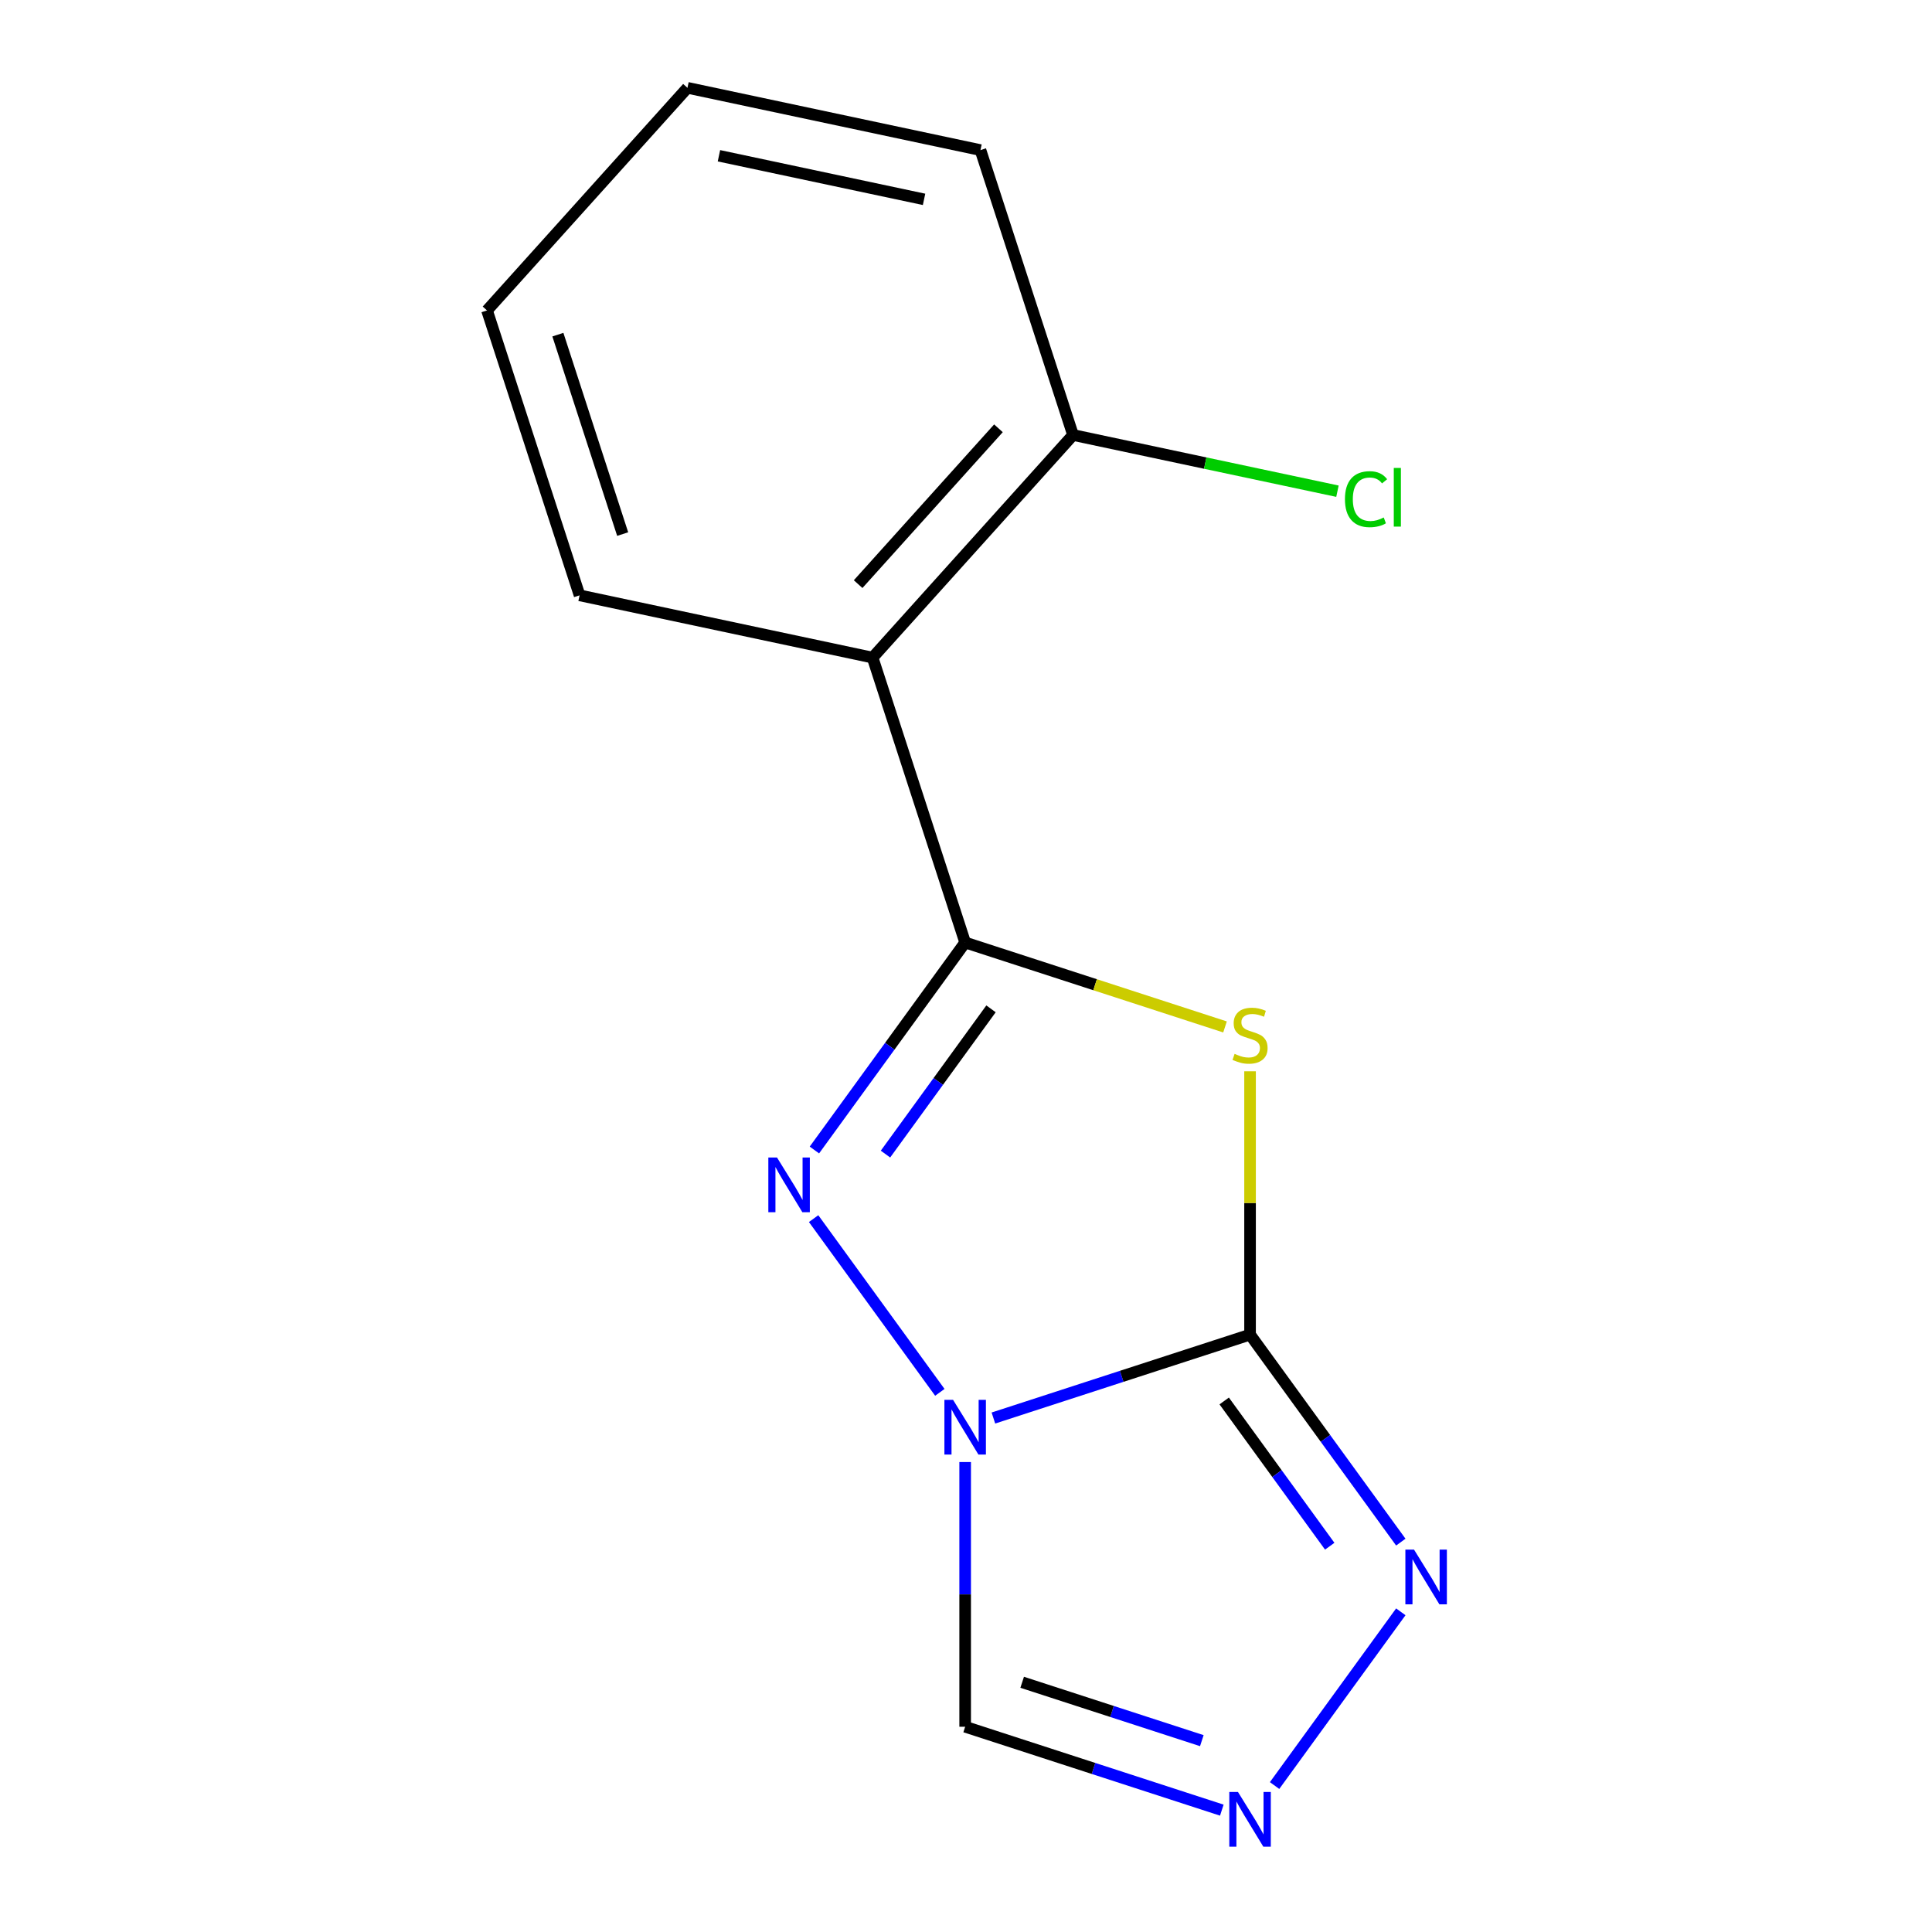 <?xml version='1.0' encoding='iso-8859-1'?>
<svg version='1.1' baseProfile='full'
              xmlns='http://www.w3.org/2000/svg'
                      xmlns:rdkit='http://www.rdkit.org/xml'
                      xmlns:xlink='http://www.w3.org/1999/xlink'
                  xml:space='preserve'
width='1000px' height='1000px' viewBox='0 0 1000 1000'>
<!-- END OF HEADER -->
<rect style='opacity:1.0;fill:#FFFFFF;stroke:none' width='1000' height='1000' x='0' y='0'> </rect>
<path class='bond-0' d='M 514.181,733.964 L 580.603,712.382' style='fill:none;fill-rule:evenodd;stroke:#0000FF;stroke-width:6px;stroke-linecap:butt;stroke-linejoin:miter;stroke-opacity:1' />
<path class='bond-0' d='M 580.603,712.382 L 647.025,690.8' style='fill:none;fill-rule:evenodd;stroke:#000000;stroke-width:6px;stroke-linecap:butt;stroke-linejoin:miter;stroke-opacity:1' />
<path class='bond-3' d='M 486.46,720.677 L 421.128,630.754' style='fill:none;fill-rule:evenodd;stroke:#0000FF;stroke-width:6px;stroke-linecap:butt;stroke-linejoin:miter;stroke-opacity:1' />
<path class='bond-7' d='M 499.564,756.749 L 499.564,825.256' style='fill:none;fill-rule:evenodd;stroke:#0000FF;stroke-width:6px;stroke-linecap:butt;stroke-linejoin:miter;stroke-opacity:1' />
<path class='bond-7' d='M 499.564,825.256 L 499.564,893.762' style='fill:none;fill-rule:evenodd;stroke:#000000;stroke-width:6px;stroke-linecap:butt;stroke-linejoin:miter;stroke-opacity:1' />
<path class='bond-2' d='M 647.025,690.8 L 647.025,622.653' style='fill:none;fill-rule:evenodd;stroke:#000000;stroke-width:6px;stroke-linecap:butt;stroke-linejoin:miter;stroke-opacity:1' />
<path class='bond-2' d='M 647.025,622.653 L 647.025,554.506' style='fill:none;fill-rule:evenodd;stroke:#CCCC00;stroke-width:6px;stroke-linecap:butt;stroke-linejoin:miter;stroke-opacity:1' />
<path class='bond-4' d='M 647.025,690.8 L 686.041,744.501' style='fill:none;fill-rule:evenodd;stroke:#000000;stroke-width:6px;stroke-linecap:butt;stroke-linejoin:miter;stroke-opacity:1' />
<path class='bond-4' d='M 686.041,744.501 L 725.057,798.201' style='fill:none;fill-rule:evenodd;stroke:#0000FF;stroke-width:6px;stroke-linecap:butt;stroke-linejoin:miter;stroke-opacity:1' />
<path class='bond-4' d='M 633.643,725.137 L 660.954,762.728' style='fill:none;fill-rule:evenodd;stroke:#000000;stroke-width:6px;stroke-linecap:butt;stroke-linejoin:miter;stroke-opacity:1' />
<path class='bond-4' d='M 660.954,762.728 L 688.265,800.318' style='fill:none;fill-rule:evenodd;stroke:#0000FF;stroke-width:6px;stroke-linecap:butt;stroke-linejoin:miter;stroke-opacity:1' />
<path class='bond-1' d='M 499.564,487.837 L 460.549,541.538' style='fill:none;fill-rule:evenodd;stroke:#000000;stroke-width:6px;stroke-linecap:butt;stroke-linejoin:miter;stroke-opacity:1' />
<path class='bond-1' d='M 460.549,541.538 L 421.533,595.239' style='fill:none;fill-rule:evenodd;stroke:#0000FF;stroke-width:6px;stroke-linecap:butt;stroke-linejoin:miter;stroke-opacity:1' />
<path class='bond-1' d='M 512.947,522.175 L 485.636,559.765' style='fill:none;fill-rule:evenodd;stroke:#000000;stroke-width:6px;stroke-linecap:butt;stroke-linejoin:miter;stroke-opacity:1' />
<path class='bond-1' d='M 485.636,559.765 L 458.325,597.356' style='fill:none;fill-rule:evenodd;stroke:#0000FF;stroke-width:6px;stroke-linecap:butt;stroke-linejoin:miter;stroke-opacity:1' />
<path class='bond-5' d='M 499.564,487.837 L 451.651,340.376' style='fill:none;fill-rule:evenodd;stroke:#000000;stroke-width:6px;stroke-linecap:butt;stroke-linejoin:miter;stroke-opacity:1' />
<path class='bond-15' d='M 499.564,487.837 L 566.817,509.689' style='fill:none;fill-rule:evenodd;stroke:#000000;stroke-width:6px;stroke-linecap:butt;stroke-linejoin:miter;stroke-opacity:1' />
<path class='bond-15' d='M 566.817,509.689 L 634.069,531.54' style='fill:none;fill-rule:evenodd;stroke:#CCCC00;stroke-width:6px;stroke-linecap:butt;stroke-linejoin:miter;stroke-opacity:1' />
<path class='bond-14' d='M 725.057,834.274 L 659.724,924.196' style='fill:none;fill-rule:evenodd;stroke:#0000FF;stroke-width:6px;stroke-linecap:butt;stroke-linejoin:miter;stroke-opacity:1' />
<path class='bond-8' d='M 451.651,340.376 L 555.4,225.152' style='fill:none;fill-rule:evenodd;stroke:#000000;stroke-width:6px;stroke-linecap:butt;stroke-linejoin:miter;stroke-opacity:1' />
<path class='bond-8' d='M 444.169,302.343 L 516.793,221.686' style='fill:none;fill-rule:evenodd;stroke:#000000;stroke-width:6px;stroke-linecap:butt;stroke-linejoin:miter;stroke-opacity:1' />
<path class='bond-10' d='M 451.651,340.376 L 299.99,308.14' style='fill:none;fill-rule:evenodd;stroke:#000000;stroke-width:6px;stroke-linecap:butt;stroke-linejoin:miter;stroke-opacity:1' />
<path class='bond-6' d='M 632.409,936.926 L 565.987,915.344' style='fill:none;fill-rule:evenodd;stroke:#0000FF;stroke-width:6px;stroke-linecap:butt;stroke-linejoin:miter;stroke-opacity:1' />
<path class='bond-6' d='M 565.987,915.344 L 499.564,893.762' style='fill:none;fill-rule:evenodd;stroke:#000000;stroke-width:6px;stroke-linecap:butt;stroke-linejoin:miter;stroke-opacity:1' />
<path class='bond-6' d='M 622.065,900.959 L 575.569,885.852' style='fill:none;fill-rule:evenodd;stroke:#0000FF;stroke-width:6px;stroke-linecap:butt;stroke-linejoin:miter;stroke-opacity:1' />
<path class='bond-6' d='M 575.569,885.852 L 529.074,870.745' style='fill:none;fill-rule:evenodd;stroke:#000000;stroke-width:6px;stroke-linecap:butt;stroke-linejoin:miter;stroke-opacity:1' />
<path class='bond-9' d='M 555.4,225.152 L 623.832,239.698' style='fill:none;fill-rule:evenodd;stroke:#000000;stroke-width:6px;stroke-linecap:butt;stroke-linejoin:miter;stroke-opacity:1' />
<path class='bond-9' d='M 623.832,239.698 L 692.265,254.244' style='fill:none;fill-rule:evenodd;stroke:#00CC00;stroke-width:6px;stroke-linecap:butt;stroke-linejoin:miter;stroke-opacity:1' />
<path class='bond-11' d='M 555.4,225.152 L 507.487,77.691' style='fill:none;fill-rule:evenodd;stroke:#000000;stroke-width:6px;stroke-linecap:butt;stroke-linejoin:miter;stroke-opacity:1' />
<path class='bond-12' d='M 299.99,308.14 L 252.077,160.679' style='fill:none;fill-rule:evenodd;stroke:#000000;stroke-width:6px;stroke-linecap:butt;stroke-linejoin:miter;stroke-opacity:1' />
<path class='bond-12' d='M 322.295,276.438 L 288.756,173.215' style='fill:none;fill-rule:evenodd;stroke:#000000;stroke-width:6px;stroke-linecap:butt;stroke-linejoin:miter;stroke-opacity:1' />
<path class='bond-16' d='M 507.487,77.691 L 355.826,45.455' style='fill:none;fill-rule:evenodd;stroke:#000000;stroke-width:6px;stroke-linecap:butt;stroke-linejoin:miter;stroke-opacity:1' />
<path class='bond-16' d='M 478.29,103.188 L 372.127,80.622' style='fill:none;fill-rule:evenodd;stroke:#000000;stroke-width:6px;stroke-linecap:butt;stroke-linejoin:miter;stroke-opacity:1' />
<path class='bond-13' d='M 252.077,160.679 L 355.826,45.455' style='fill:none;fill-rule:evenodd;stroke:#000000;stroke-width:6px;stroke-linecap:butt;stroke-linejoin:miter;stroke-opacity:1' />
<path  class='atom-0' d='M 493.304 724.553
L 502.584 739.553
Q 503.504 741.033, 504.984 743.713
Q 506.464 746.393, 506.544 746.553
L 506.544 724.553
L 510.304 724.553
L 510.304 752.873
L 506.424 752.873
L 496.464 736.473
Q 495.304 734.553, 494.064 732.353
Q 492.864 730.153, 492.504 729.473
L 492.504 752.873
L 488.824 752.873
L 488.824 724.553
L 493.304 724.553
' fill='#0000FF'/>
<path  class='atom-3' d='M 639.025 545.47
Q 639.345 545.59, 640.665 546.15
Q 641.985 546.71, 643.425 547.07
Q 644.905 547.39, 646.345 547.39
Q 649.025 547.39, 650.585 546.11
Q 652.145 544.79, 652.145 542.51
Q 652.145 540.95, 651.345 539.99
Q 650.585 539.03, 649.385 538.51
Q 648.185 537.99, 646.185 537.39
Q 643.665 536.63, 642.145 535.91
Q 640.665 535.19, 639.585 533.67
Q 638.545 532.15, 638.545 529.59
Q 638.545 526.03, 640.945 523.83
Q 643.385 521.63, 648.185 521.63
Q 651.465 521.63, 655.185 523.19
L 654.265 526.27
Q 650.865 524.87, 648.305 524.87
Q 645.545 524.87, 644.025 526.03
Q 642.505 527.15, 642.545 529.11
Q 642.545 530.63, 643.305 531.55
Q 644.105 532.47, 645.225 532.99
Q 646.385 533.51, 648.305 534.11
Q 650.865 534.91, 652.385 535.71
Q 653.905 536.51, 654.985 538.15
Q 656.105 539.75, 656.105 542.51
Q 656.105 546.43, 653.465 548.55
Q 650.865 550.63, 646.505 550.63
Q 643.985 550.63, 642.065 550.07
Q 640.185 549.55, 637.945 548.63
L 639.025 545.47
' fill='#CCCC00'/>
<path  class='atom-4' d='M 402.169 599.115
L 411.449 614.115
Q 412.369 615.595, 413.849 618.275
Q 415.329 620.955, 415.409 621.115
L 415.409 599.115
L 419.169 599.115
L 419.169 627.435
L 415.289 627.435
L 405.329 611.035
Q 404.169 609.115, 402.929 606.915
Q 401.729 604.715, 401.369 604.035
L 401.369 627.435
L 397.689 627.435
L 397.689 599.115
L 402.169 599.115
' fill='#0000FF'/>
<path  class='atom-5' d='M 731.901 802.078
L 741.181 817.078
Q 742.101 818.558, 743.581 821.238
Q 745.061 823.918, 745.141 824.078
L 745.141 802.078
L 748.901 802.078
L 748.901 830.398
L 745.021 830.398
L 735.061 813.998
Q 733.901 812.078, 732.661 809.878
Q 731.461 807.678, 731.101 806.998
L 731.101 830.398
L 727.421 830.398
L 727.421 802.078
L 731.901 802.078
' fill='#0000FF'/>
<path  class='atom-7' d='M 640.765 927.515
L 650.045 942.515
Q 650.965 943.995, 652.445 946.675
Q 653.925 949.355, 654.005 949.515
L 654.005 927.515
L 657.765 927.515
L 657.765 955.835
L 653.885 955.835
L 643.925 939.435
Q 642.765 937.515, 641.525 935.315
Q 640.325 933.115, 639.965 932.435
L 639.965 955.835
L 636.285 955.835
L 636.285 927.515
L 640.765 927.515
' fill='#0000FF'/>
<path  class='atom-10' d='M 696.141 258.369
Q 696.141 251.329, 699.421 247.649
Q 702.741 243.929, 709.021 243.929
Q 714.861 243.929, 717.981 248.049
L 715.341 250.209
Q 713.061 247.209, 709.021 247.209
Q 704.741 247.209, 702.461 250.089
Q 700.221 252.929, 700.221 258.369
Q 700.221 263.969, 702.541 266.849
Q 704.901 269.729, 709.461 269.729
Q 712.581 269.729, 716.221 267.849
L 717.341 270.849
Q 715.861 271.809, 713.621 272.369
Q 711.381 272.929, 708.901 272.929
Q 702.741 272.929, 699.421 269.169
Q 696.141 265.409, 696.141 258.369
' fill='#00CC00'/>
<path  class='atom-10' d='M 721.421 242.209
L 725.101 242.209
L 725.101 272.569
L 721.421 272.569
L 721.421 242.209
' fill='#00CC00'/>
</svg>
